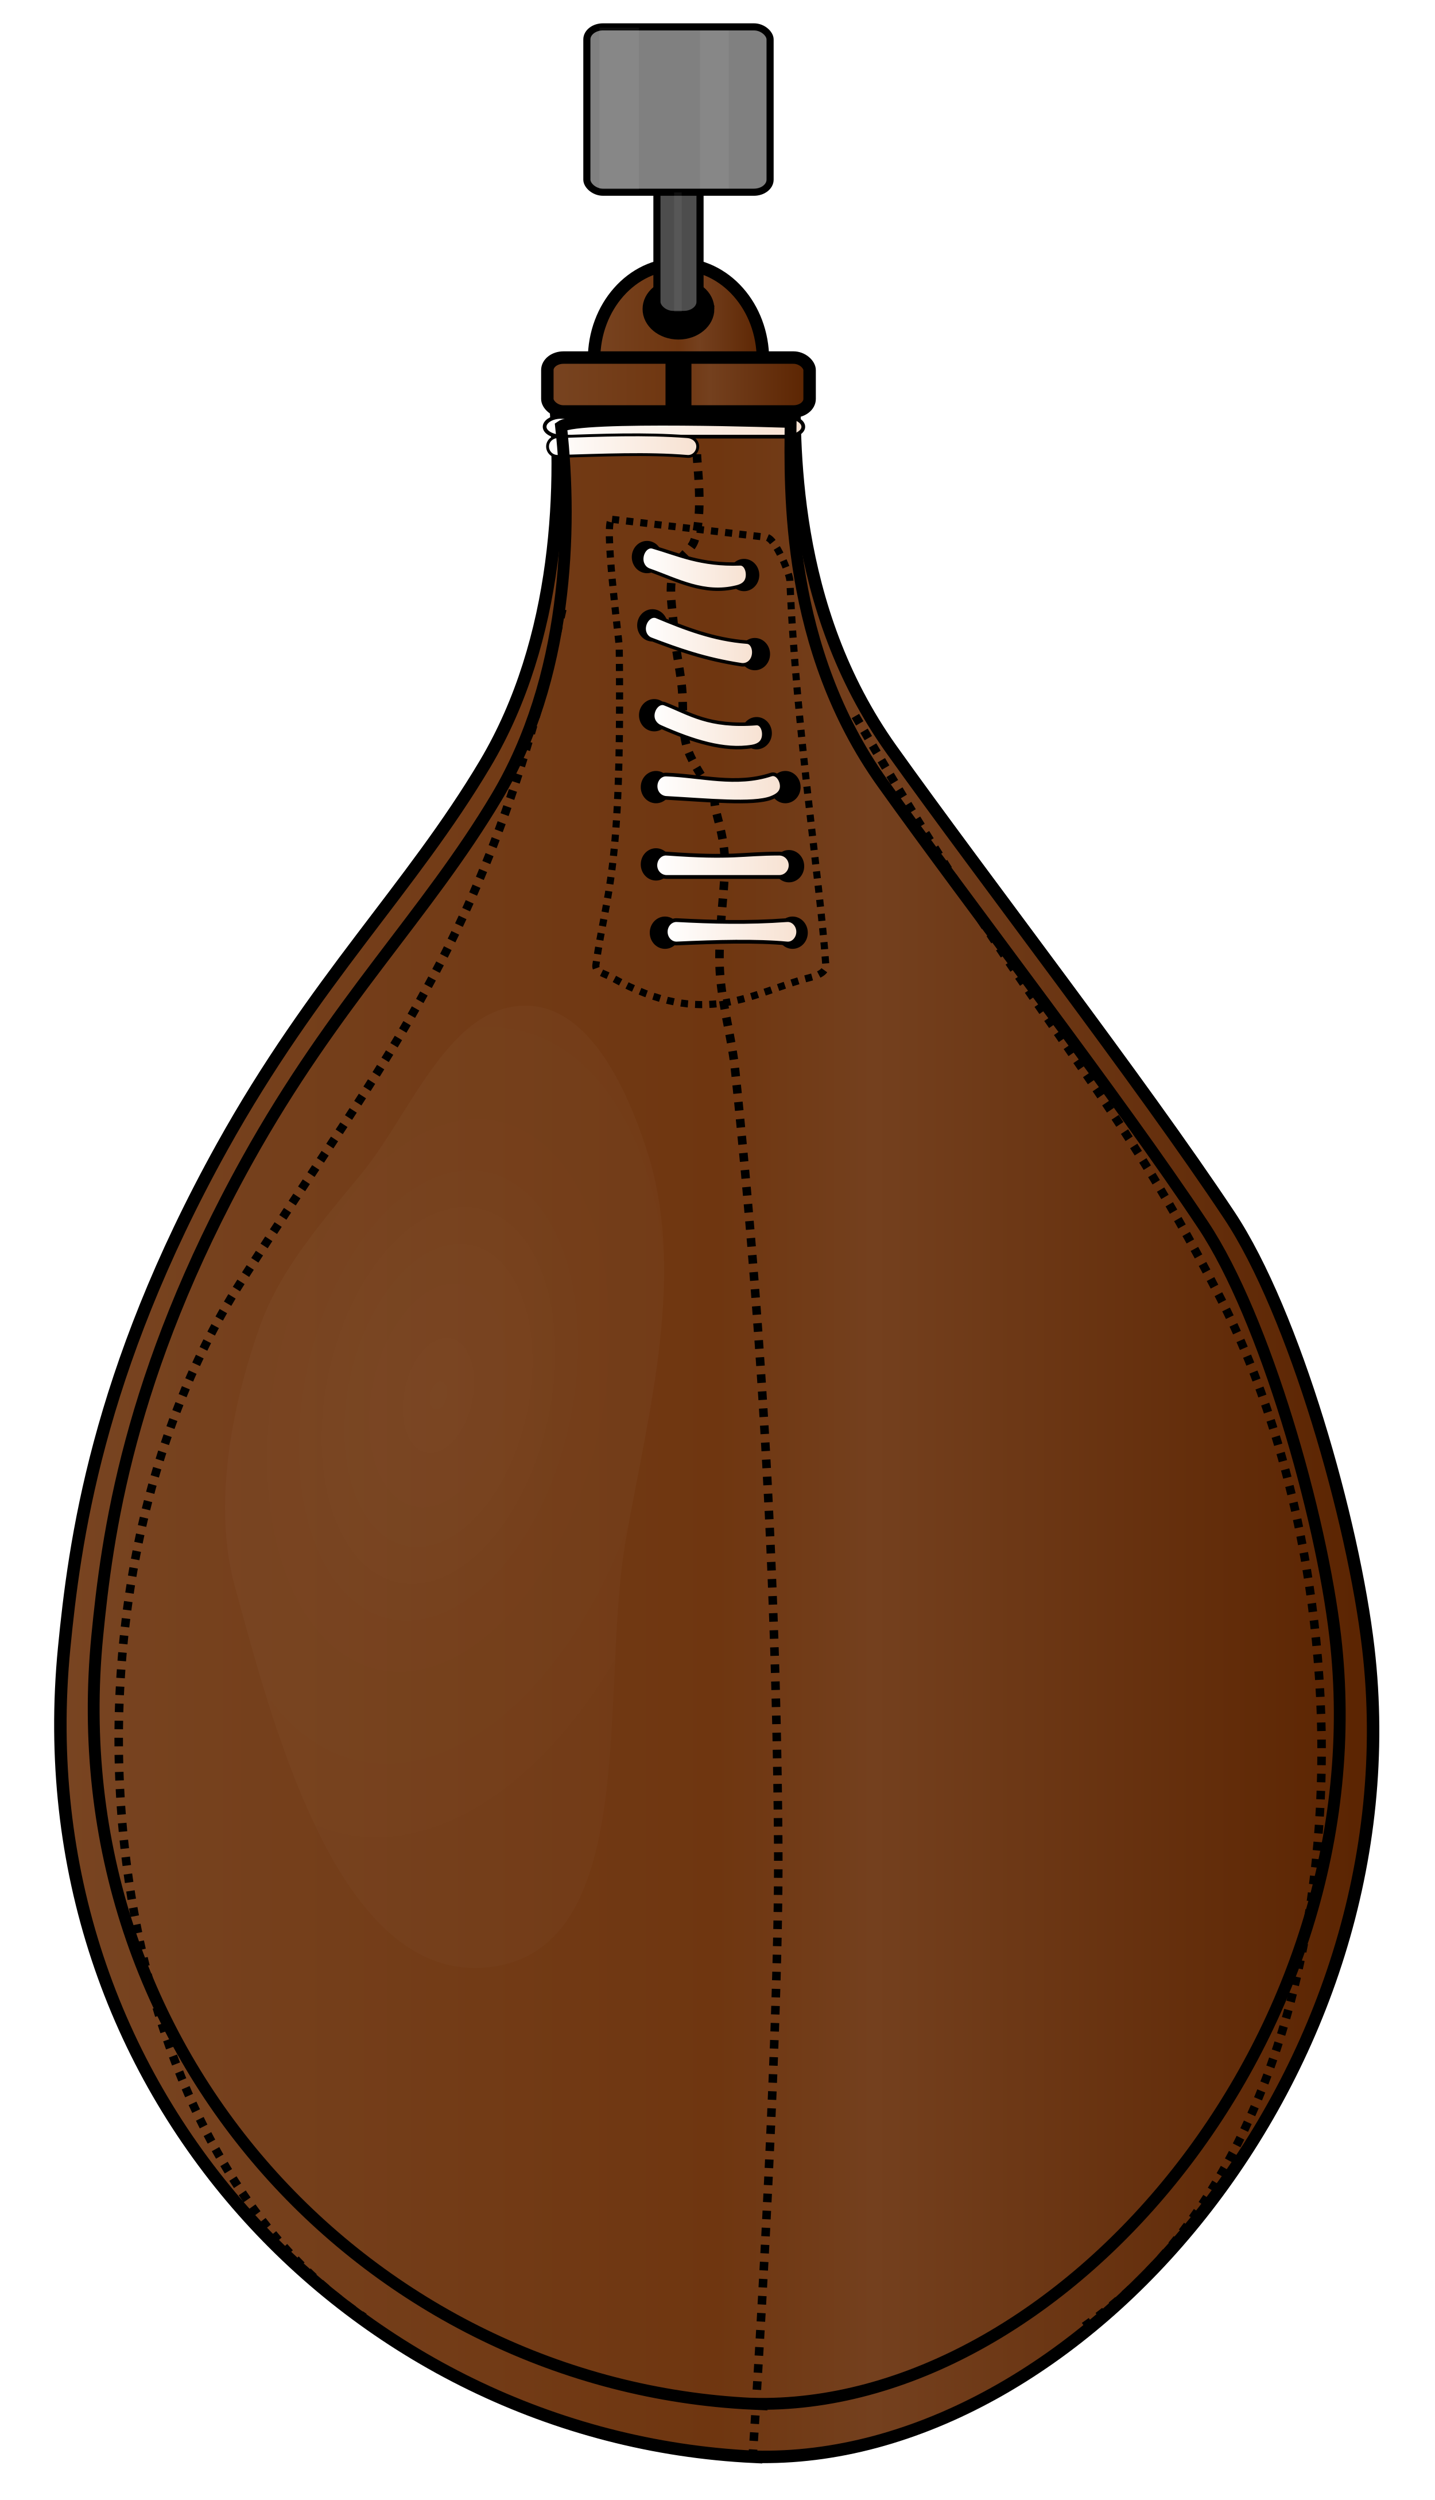 <svg xmlns="http://www.w3.org/2000/svg" xmlns:xlink="http://www.w3.org/1999/xlink" viewBox="0 0 316.33 550.74"><defs><linearGradient id="f" y2="247.78" xlink:href="#a" gradientUnits="userSpaceOnUse" x2="387.89" y1="247.78" x1="313.15"/><linearGradient id="b"><stop offset="0" stop-color="#fff"/><stop offset="1" stop-color="#f7e1d1"/></linearGradient><linearGradient id="a"><stop offset="0" stop-color="#784421"/><stop offset=".5" stop-color="#6f3610"/><stop offset=".619" stop-color="#74401e"/><stop offset="1" stop-color="#5b2401"/></linearGradient><linearGradient id="n" y2="360.66" xlink:href="#b" gradientUnits="userSpaceOnUse" x2="383.22" gradientTransform="matrix(.871 0 0 1 46.228 0)" y1="360.66" x1="341.38"/><linearGradient id="m" y2="299.04" xlink:href="#b" gradientUnits="userSpaceOnUse" x2="372.05" gradientTransform="matrix(.902 0 0 1 34.753 0)" y1="299.04" x1="338.09"/><linearGradient id="l" y2="319.75" xlink:href="#b" gradientUnits="userSpaceOnUse" x2="375.34" gradientTransform="matrix(.949 0 0 1 15.828 0)" y1="319.75" x1="341.87"/><linearGradient id="k" y2="343.49" xlink:href="#b" gradientUnits="userSpaceOnUse" x2="375" gradientTransform="matrix(.951 0 0 1 18.333 0)" y1="343.49" x1="341.19"/><linearGradient id="j" y2="382.88" xlink:href="#b" gradientUnits="userSpaceOnUse" x2="385.71" gradientTransform="matrix(.881 0 0 1 42.928 0)" y1="382.88" x1="341.37"/><linearGradient id="d" y2="193.23" xlink:href="#a" gradientUnits="userSpaceOnUse" x2="396.98" y1="193.23" x1="347.5"/><linearGradient id="e" y2="531.35" xlink:href="#a" gradientUnits="userSpaceOnUse" x2="615.49" gradientTransform="matrix(1.065 0 0 1.007 -109.23 1.511)" y1="531.35" x1="267.97"/><linearGradient id="c"><stop offset="0" stop-color="#fff" stop-opacity=".879"/><stop offset=".266" stop-color="#fff" stop-opacity=".681"/><stop offset=".5" stop-color="#fff" stop-opacity=".475"/><stop offset="1" stop-color="#fff" stop-opacity=".255"/></linearGradient><linearGradient id="g" y2="259.64" xlink:href="#b" gradientUnits="userSpaceOnUse" x2="386.14" gradientTransform="matrix(1.036 0 0 1 -13.927 0)" y1="259.64" x1="314.91"/><linearGradient id="h" y2="265.2" xlink:href="#b" gradientUnits="userSpaceOnUse" x2="356.33" gradientTransform="matrix(1.034 0 0 1 -12.232 0)" y1="265.2" x1="314.72"/><linearGradient id="i" y2="401.57" xlink:href="#b" gradientUnits="userSpaceOnUse" x2="384.73" gradientTransform="matrix(.914 0 0 1 32.899 0)" y1="401.57" x1="342.9"/><filter id="t" color-interpolation-filters="sRGB"><feGaussianBlur stdDeviation="7.669"/></filter><filter id="r" height="1.159" width="1.349" color-interpolation-filters="sRGB" y="-.08" x="-.175"><feGaussianBlur stdDeviation="8.982"/></filter><filter id="o" height="1.066" width="1.269" color-interpolation-filters="sRGB" y="-.033" x="-.134"><feGaussianBlur stdDeviation=".622"/></filter><filter id="p" height="1.067" width="1.369" color-interpolation-filters="sRGB" y="-.034" x="-.185"><feGaussianBlur stdDeviation=".622"/></filter><filter id="q" height="1.103" width="2.622" color-interpolation-filters="sRGB" y="-.052" x="-.811"><feGaussianBlur stdDeviation=".724"/></filter><radialGradient id="s" xlink:href="#c" gradientUnits="userSpaceOnUse" cy="532.03" cx="282.9" gradientTransform="matrix(1.318 .288 -.492 2.249 171.93 -746.14)" r="61.335"/></defs><g transform="translate(-125.245 -109.54) scale(.784)"><path d="M395.98 193.23c0 14.784-10.628 26.769-23.739 26.769-13.11 0-23.739-11.985-23.739-26.769s10.628-26.769 23.739-26.769c13.11 0 23.739 11.985 23.739 26.769z" transform="translate(-21.718 47.477)" stroke="#000" stroke-width="3.5" fill="url(#d)"/><path d="M371.74 830.13c-112.37-5.41-206.11-103.24-193.95-227.29 2.885-29.448 9.068-77.162 44.406-140.8 26.026-46.868 53.15-72.695 73.974-107.7 20.824-35.003 22.41-78.706 19.001-109.6 4.945-3.528 68.005-1.316 68.005-1.316-.227 20.252-1.403 66.802 27.21 106.88 26.008 36.427 70.152 93.507 95.013 130.93 18.333 27.597 34.909 85.986 39.077 121.6 13.886 118.67-81.537 229.71-172.74 227.28z" stroke="#000" stroke-width="3.5" fill="url(#e)"/><path d="M355.71 267.36c0 2.857 1.903 16.622-.714 24.286-1.047 3.065-4.713 4.777-5.715 7.857-1.767 5.434-.387 11.442 0 17.143.358 5.275 1.566 10.46 2.143 15.714.626 5.7-.12 11.622 1.429 17.143 1.581 5.639 7.857 12.857 7.857 15.714 0 2.857 2.857 9.286 2.857 17.143 0 7.857-1.954 20.002-1.428 30 .493 9.382 3.309 18.513 4.285 27.857a2248.492 2248.492 0 0112.143 217.86c.402 57.191-7.143 171.43-7.143 171.43" stroke="#000" stroke-dasharray="2.4,2.4" stroke-width="2.4" fill="none"/><rect rx="4.546" ry="3.535" height="15.152" width="73.741" y="240.2" x="313.65" stroke="#000" stroke-width="3.5" fill="url(#f)"/><path d="M317.88 256.87c22.931 1.009 42.297.235 62.742 0 2.768-.032 4.997 1.239 4.997 2.778s-2.229 2.778-4.997 2.778H317.88c-2.768 0-4.997-1.24-4.997-2.778 0-1.54 2.231-2.9 4.997-2.778z" stroke="#000" stroke-width="1.048" fill="url(#g)"/><path d="M316.61 262.42c12.141-.392 24.282-.91 36.423 0 1.603.12 2.9 1.239 2.9 2.778s-1.298 2.912-2.9 2.778c-11.202-.94-23.935-.348-36.423 0-1.607.044-2.9-1.24-2.9-2.778 0-1.54 1.294-2.726 2.9-2.778z" stroke="#000" stroke-width=".799" fill="url(#h)"/><path d="M317.86 310.93c-20.575 93.128-48.6 123.65-90.34 188.99-57.172 89.497-41.328 240.21 34.626 291.01M400.27 340.93c50.778 87.686 70.345 100.61 102.48 163.28 46.05 89.804 39.037 237.64-39.626 290.29" stroke="#000" stroke-dasharray="2.4,2.4" stroke-width="2.4" fill="none"/><path d="M350.52 401.822c0 2.232-1.696 4.04-3.788 4.04s-3.788-1.808-3.788-4.04 1.696-4.04 3.788-4.04 3.788 1.808 3.788 4.04zM347.49 340.708c0 2.232-1.696 4.04-3.788 4.04s-3.788-1.808-3.788-4.04 1.696-4.04 3.788-4.04 3.788 1.808 3.788 4.04zM375.77 323.535c0 2.232-1.696 4.04-3.788 4.04s-3.788-1.808-3.788-4.04 1.696-4.04 3.788-4.04 3.788 1.808 3.788 4.04zM346.98 315.454c0 2.232-1.696 4.04-3.788 4.04s-3.788-1.808-3.788-4.04 1.696-4.04 3.788-4.04 3.788 1.808 3.788 4.04zM372.74 301.312c0 2.232-1.696 4.04-3.788 4.04s-3.788-1.808-3.788-4.04 1.696-4.04 3.788-4.04 3.788 1.808 3.788 4.04zM345.47 296.261c0 2.232-1.696 4.04-3.788 4.04s-3.788-1.808-3.788-4.04 1.696-4.04 3.788-4.04 3.788 1.808 3.788 4.04zM385.37 383.134c0 2.232-1.696 4.04-3.788 4.04s-3.788-1.808-3.788-4.04 1.696-4.04 3.788-4.04 3.788 1.808 3.788 4.04zM347.99 382.629c0 2.232-1.696 4.04-3.788 4.04s-3.788-1.808-3.788-4.04 1.696-4.04 3.788-4.04 3.788 1.808 3.788 4.04zM384.36 360.91c0 2.232-1.696 4.041-3.788 4.041s-3.788-1.809-3.788-4.04 1.696-4.041 3.788-4.041 3.788 1.809 3.788 4.04zM347.99 360.91c0 2.232-1.696 4.041-3.788 4.041s-3.788-1.809-3.788-4.04 1.696-4.041 3.788-4.041 3.788 1.809 3.788 4.04zM376.28 345.758c0 2.232-1.696 4.04-3.788 4.04s-3.788-1.808-3.788-4.04 1.696-4.04 3.788-4.04 3.788 1.808 3.788 4.04zM386.38 401.822c0 2.232-1.696 4.04-3.788 4.04s-3.788-1.808-3.788-4.04 1.696-4.04 3.788-4.04 3.788 1.808 3.788 4.04z" stroke="#000"/><path d="M350.07 398.29c9.809.517 19.835.816 30.976 0 1.731-.127 3.133 1.464 3.133 3.283s-1.405 3.445-3.133 3.283c-8.694-.816-19.617-.517-30.976 0-1.734.079-3.133-1.464-3.133-3.283s1.4-3.374 3.133-3.283z" stroke="#000" stroke-width="1.057" fill="url(#i)"/><path d="M347.21 379.6c18.776 1.372 21.096 0 31.639 0 1.773 0 3.2 1.464 3.2 3.283s-1.427 3.283-3.2 3.283H347.21c-1.773 0-3.2-1.464-3.2-3.283s1.432-3.412 3.2-3.283z" stroke="#000" stroke-width="1.068" fill="url(#j)"/><path d="M346.61 337.48c7.107 2.763 12.374 6.63 25.828 5.585 1.476-.115 2.332 2 1.984 3.78-.349 1.782-1.78 2.412-3.242 2.651-7.823 1.284-16.667-1.516-25.828-5.585-1.353-.6-2.332-1.999-1.983-3.78.348-1.782 1.86-3.187 3.241-2.651z" stroke="#000" stroke-width=".975" fill="url(#k)"/><path d="M344.37 312.99c7.997 3.348 16.103 6.478 25.425 7.178 1.476.11 2.212 2.14 1.765 3.897-.447 1.757-1.915 2.667-3.379 2.445-10.172-1.544-17.9-4.31-25.425-7.178-1.383-.527-2.212-2.14-1.765-3.897.447-1.757 2.013-3.017 3.379-2.445z" stroke="#000" stroke-width=".974" fill="url(#l)"/><path d="M343.25 293.43c7.394 2.134 13.47 5.146 24.64 4.763 1.405-.048 2.265 1.924 1.984 3.716-.282 1.792-1.637 2.413-3.001 2.752-9.182 2.284-16.73-1.966-24.64-4.763-1.326-.468-2.266-1.924-1.984-3.716.282-1.791 1.65-3.142 3.001-2.752z" stroke="#000" stroke-width=".95" fill="url(#m)"/><path d="M347.07 357.38c9.836.343 19.673 3.255 29.509 0 1.57-.52 2.985 1.464 2.985 3.283s-1.44 2.692-2.985 3.283c-5.026 1.924-18.117.623-29.509 0-1.651-.09-2.985-1.464-2.985-3.283s1.332-3.34 2.985-3.283z" stroke="#000" stroke-width="1.032" fill="url(#n)"/><path d="M350.52 239.51v16.344" stroke="#000" stroke-width="7.289" fill="none"/><path d="M331.84 285.66l43.437 5.05c2.502.292 6.484 10.166 6.566 12.123 1.766 41.995 8.413 83.494 10.102 108.09.134 1.954-2.104 2.917-4.546 3.535-16.317 4.13-29.165 14.763-55.558 0-2.198-1.23-4.817-1.595-4.545-3.535 2.94-21.02 7.374-24.638 6.566-89.398-.025-1.959-4.522-36.151-2.02-35.86z" stroke="#000" stroke-dasharray="2,2" stroke-width="2" fill="none"/><path d="M359.61 226.56c0 4.184-4.071 7.576-9.092 7.576s-9.091-3.392-9.091-7.576 4.07-7.576 9.091-7.576c5.021 0 9.091 3.392 9.091 7.576z" stroke="#000" stroke-width="2"/><rect rx="4.546" ry="3.535" height="49.497" width="12.122" y="178.58" x="344.46" stroke="#000" stroke-width="2" fill="#4d4d4d"/><rect rx="4.546" ry="3.535" height="46.467" width="51.518" y="147.27" x="324.76" stroke="#000" stroke-width="2" fill="gray"/><rect rx="0" ry="0" height="45.471" width="11.112" y="147.5" x="328.3" opacity=".24" filter="url(#o)" fill="#fff"/><rect rx="0" ry="0" height="44.447" width="8.081" y="148.28" x="356.58" opacity=".24" filter="url(#p)" fill="#fff"/><path opacity=".24" filter="url(#q)" fill="#fff" d="M349.29 193.79h2.143v33.571h-2.143z"/><path d="M261.43 469.51c-10.885 13.278-22.799 26.687-28.571 42.857-8.204 22.982-13.174 50.641-7.143 72.857 11.314 41.681 30.143 113.53 72.857 107.14 41.411-6.195 29.81-78.775 37.143-120 6.43-36.149 17.19-75.123 5.715-110-5.394-16.39-15.623-39.157-32.857-40-22.197-1.086-33.054 29.957-47.143 47.143z" opacity=".24" filter="url(#r)" fill="url(#s)"/><path d="M261.43 469.51c-10.885 13.278-22.799 26.687-28.571 42.857-8.204 22.982-13.174 50.641-7.143 72.857 11.314 41.681 30.143 113.53 72.857 107.14 41.411-6.195 29.81-78.775 37.143-120 6.43-36.149 17.19-75.123 5.715-110-5.394-16.39-15.623-39.157-32.857-40-22.197-1.086-33.054 29.957-47.143 47.143z" transform="matrix(-1 0 0 1 746.67 30)" opacity=".11" filter="url(#r)" fill="url(#s)"/><path d="M371.21 815.22c-106.67-5.13-195.64-98-184.11-215.75 2.738-27.953 8.608-73.245 42.151-133.65 24.705-44.488 50.452-69.004 70.218-102.23 19.767-33.226 21.273-74.71 18.036-104.04 4.694-3.349 64.552-1.25 64.552-1.25-.215 19.225-1.332 63.412 25.829 101.45 24.687 34.579 66.59 88.76 90.189 124.28 17.402 26.197 33.137 81.622 37.094 115.43 13.181 112.64-77.397 218.05-163.97 215.75z" filter="url(#t)" stroke="#000" stroke-width="3.322" fill="none"/></g></svg>